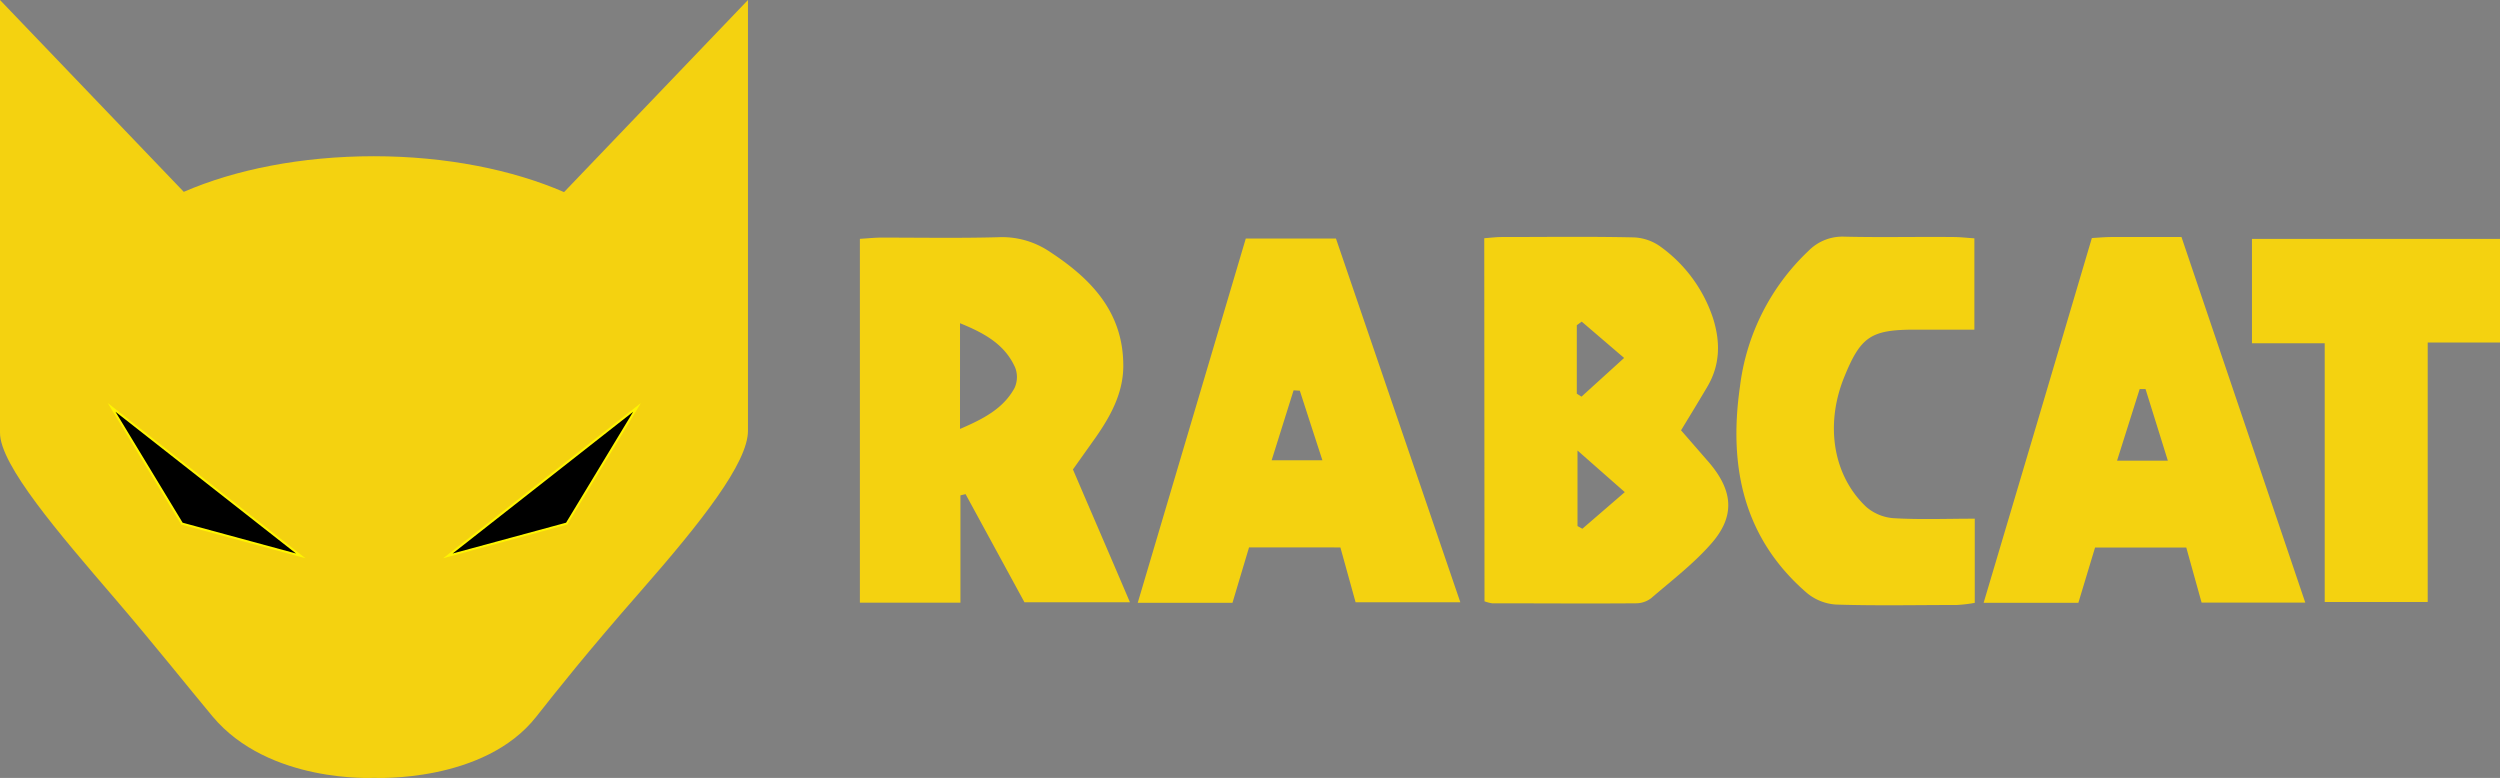 <svg xmlns="http://www.w3.org/2000/svg" viewBox="0 0 400.05 124.49"><rect x="0" y="0" width="400.05" height="124.49" fill="#808080" stroke="none"/><title>rabcat 1</title><polygon points="90.8 83.93 102.56 64.49 70.92 89.33 90.8 83.93" stroke="#fff500" stroke-miterlimit="10" stroke-width="0.67"/><polygon points="29.01 83.93 48.88 89.33 17.24 64.49 29.01 83.93" stroke="#fff500" stroke-miterlimit="10" stroke-width="0.67"/><path d="M90.26,30.74C82.06,27.18,71.42,25,59.82,25s-22.21,2.14-30.41,5.7L0,0V69.25c0,5.17,9.34,16,18.51,26.68,6,7,11.77,14.24,15.5,18.71,9,10.77,25.84,9.83,25.84,9.83s17.61.9,26-9.83c3.27-4.14,8-10.14,16.74-20.11,9.64-11,17.1-20.47,17.1-25.61V0ZM29,83.93,17.24,64.49,48.88,89.33Zm61.78,0-19.87,5.4,31.65-24.84Z" fill="#f4d210"/><path d="M153.69,96.44H137.6V38.22c1.27-.08,2.3-.19,3.33-.2,6.28,0,12.55.11,18.82-.06a13.61,13.61,0,0,1,8,2.17c6.71,4.35,12,9.67,12,18.4,0,4.32-2,8-4.4,11.44l-3.66,5.15c3,7,6,13.92,9.12,21.25H163.93l-9.42-17.3-.82.2Zm-.07-27.8c3.87-1.66,6.94-3.3,8.72-6.54a4.21,4.21,0,0,0,.12-3.25c-1.63-3.7-4.85-5.51-8.84-7.13Z" fill="#f4d210"/><path d="M237.51,38.12c1.06-.08,1.92-.19,2.78-.19,7.07,0,14.13-.1,21.19.06a7.83,7.83,0,0,1,4.29,1.52,23,23,0,0,1,8.33,11.35c1.2,3.78,1.2,7.47-.88,11-1.34,2.27-2.71,4.52-4.22,7,1.53,1.75,3,3.45,4.51,5.18,3.85,4.54,4.17,8.61.28,13-2.83,3.22-6.31,5.87-9.57,8.68a4,4,0,0,1-2.44.82c-7.68.06-15.36,0-23,0a6,6,0,0,1-1.23-.32Zm15.6,13.35-.79.57V63l.75.47,6.82-6.19ZM260,78.75l-7.57-6.66V84.18l.78.43Z" fill="#f4d210"/><path d="M213.78,38.17c6.58,19.26,13.17,38.51,19.9,58.2H216.92c-.78-2.82-1.58-5.68-2.43-8.77H199.87c-.86,2.89-1.74,5.8-2.65,8.86H182.06c5.81-19.6,11.53-38.85,17.29-58.29ZM208,62.52l-1-.06-3.51,11.19h8.12C210.28,69.61,209.15,66.06,208,62.52Z" fill="#f4d210"/><path d="M334.74,38.09c1.23-.07,2.1-.16,3-.16,3.62,0,7.23,0,11.34,0,6.58,19.42,13.12,38.76,19.81,58.5H352.3c-.79-2.86-1.59-5.73-2.45-8.81h-14.6c-.89,2.94-1.77,5.85-2.67,8.84H317.42C323.24,76.85,329,57.58,334.74,38.09Zm8.59,24.17h-.94c-1.16,3.67-2.33,7.35-3.62,11.46h8.13Z" fill="#f4d210"/><path d="M316,83V96.47a23.58,23.58,0,0,1-2.86.34c-6.45,0-12.91.14-19.35-.07a8.09,8.09,0,0,1-4.67-1.87c-10.17-8.79-12.51-20.26-10.7-32.94a35.86,35.86,0,0,1,11-21.81,7.6,7.6,0,0,1,5.69-2.25c5.83.14,11.66,0,17.49.06,1,0,2.07.12,3.34.21V52.75h-9.5c-7.08,0-8.71,1.1-11.38,7.72-3,7.53-1.76,15.59,3.56,20.63A7.51,7.51,0,0,0,303,82.92C307.19,83.17,311.42,83,316,83Z" fill="#f4d210"/><path d="M360.36,54.93V38.23h39.69V54.81H388.48V96.33H372V54.93Z" fill="#f4d210"/></svg>